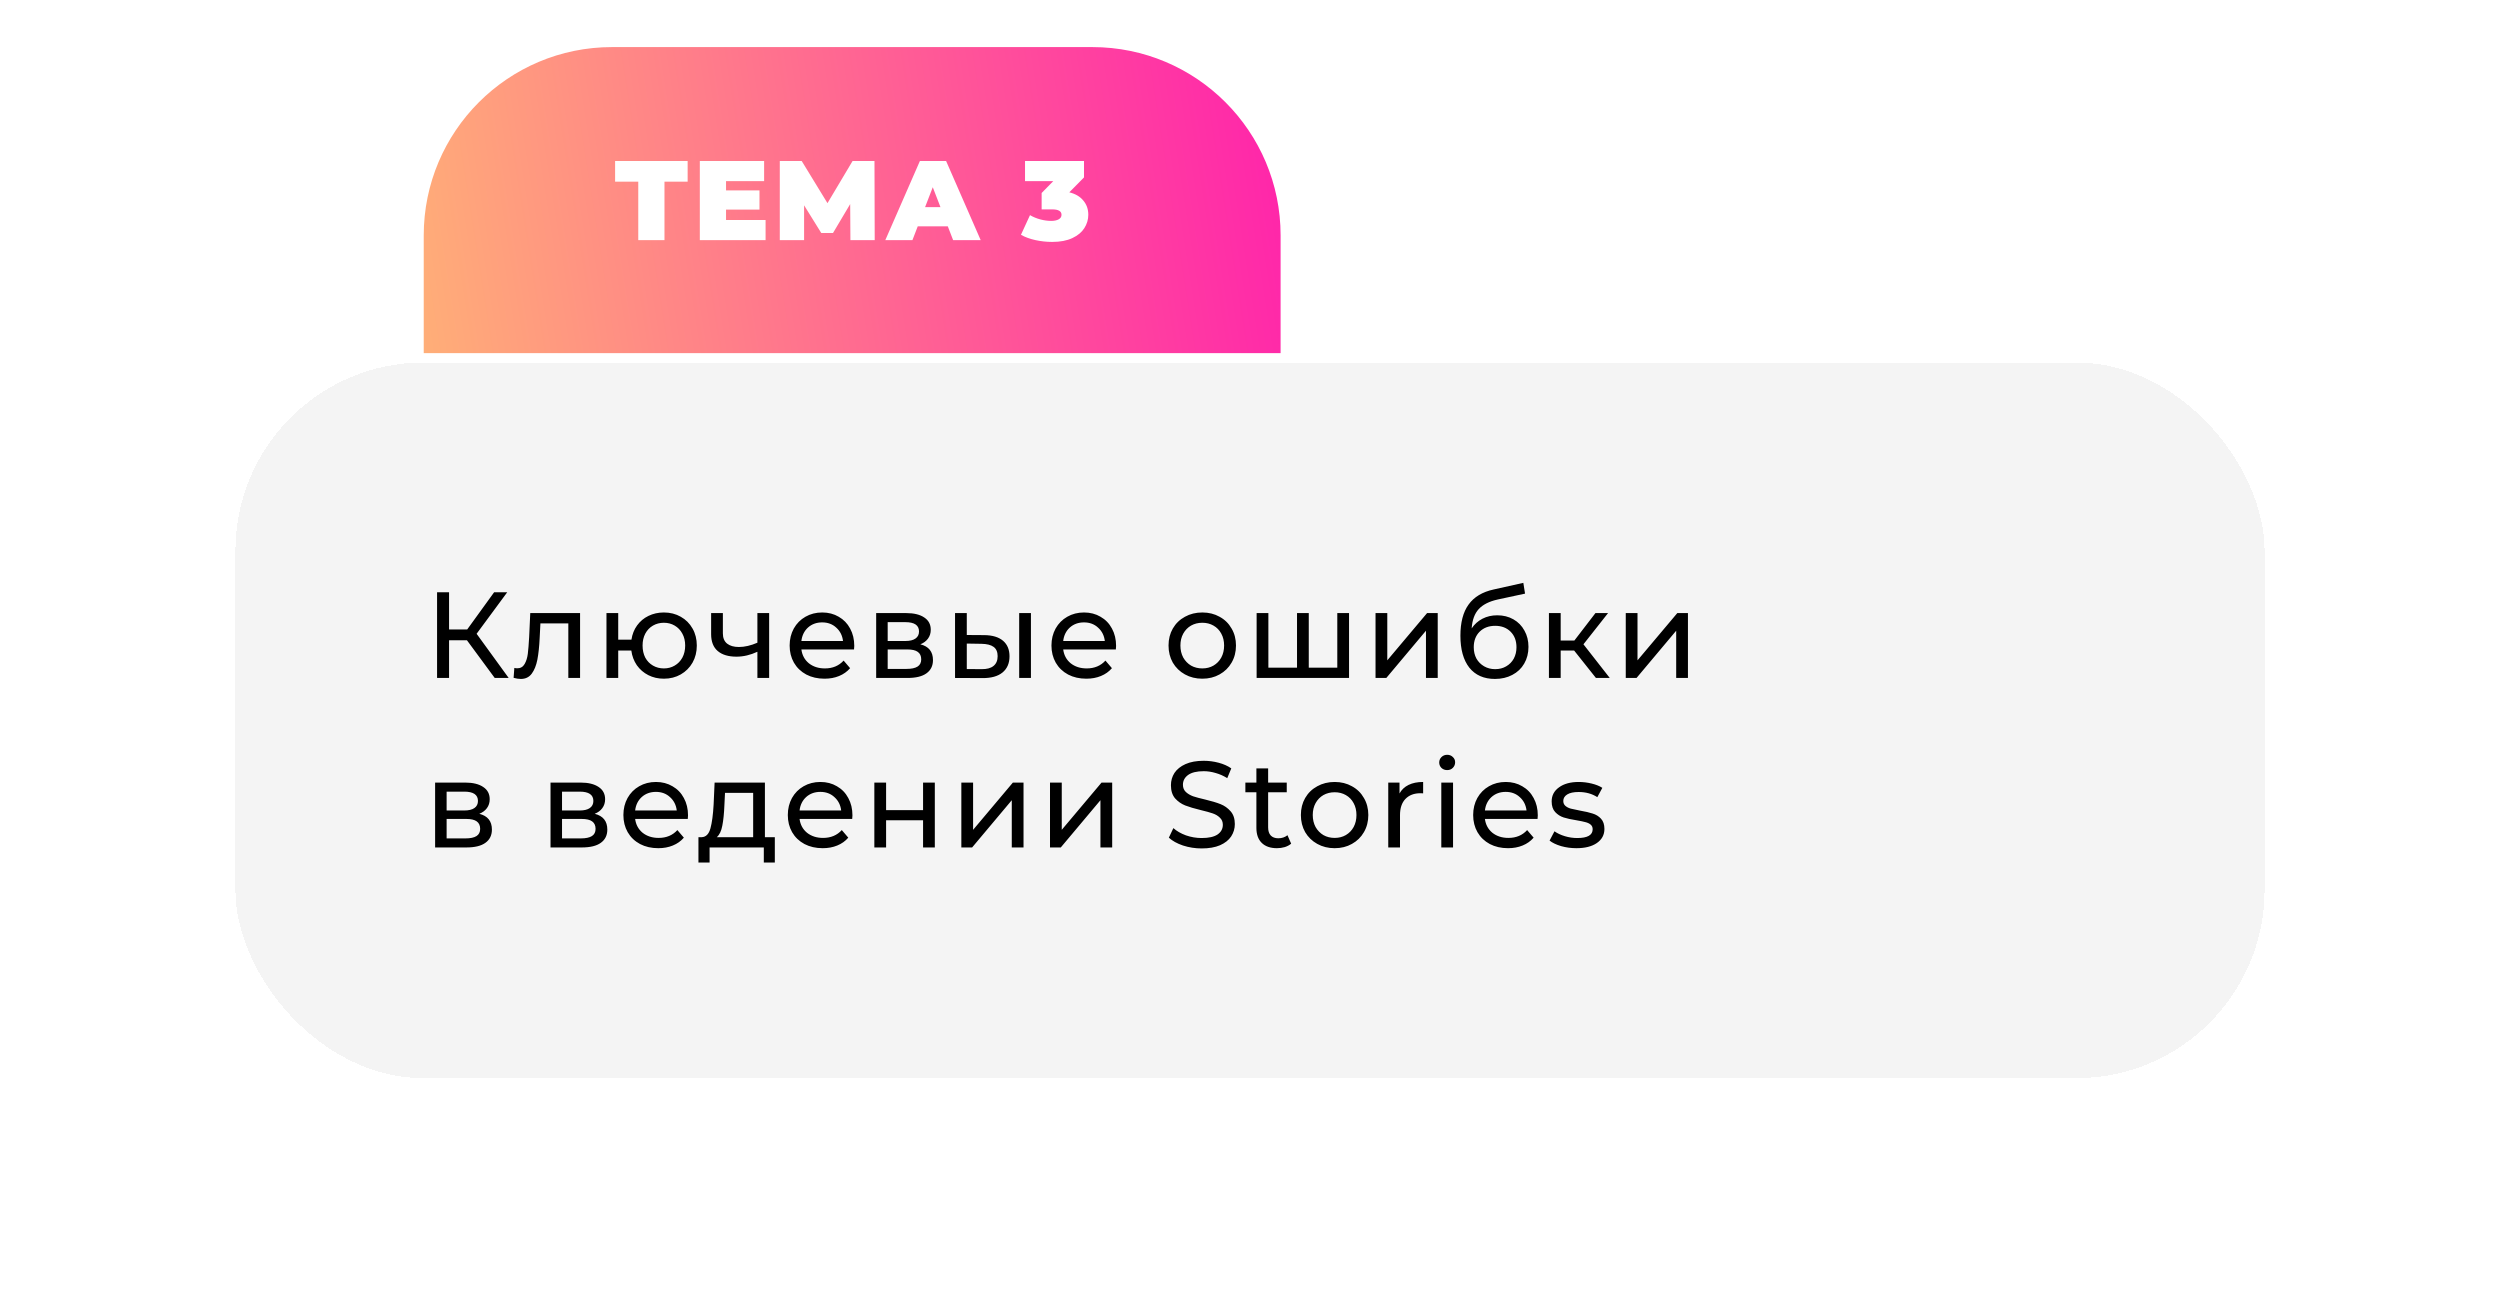 <?xml version="1.0" encoding="UTF-8"?> <svg xmlns="http://www.w3.org/2000/svg" width="531" height="279" viewBox="0 0 531 279" fill="none"> <path d="M90 50C90 27.909 107.909 10 130 10H232C254.091 10 272 27.909 272 50V75H90V50Z" fill="url(#paint0_linear_3057_13260)"></path> <path d="M146.055 38.592H141.135V51H135.567V38.592H130.647V34.2H146.055V38.592ZM162.61 46.728V51H148.642V34.2H162.298V38.472H154.21V40.44H161.314V44.52H154.21V46.728H162.61ZM180.628 51L180.58 43.344L176.932 49.488H174.436L170.788 43.608V51H165.628V34.2H170.284L175.756 43.152L181.084 34.2H185.74L185.788 51H180.628ZM201.313 48.072H194.929L193.801 51H188.041L195.385 34.2H200.953L208.297 51H202.441L201.313 48.072ZM199.753 43.992L198.121 39.768L196.489 43.992H199.753ZM227.123 40.848C228.419 41.168 229.411 41.752 230.099 42.6C230.803 43.432 231.155 44.44 231.155 45.624C231.155 46.632 230.875 47.576 230.315 48.456C229.771 49.32 228.923 50.024 227.771 50.568C226.619 51.112 225.187 51.384 223.475 51.384C222.291 51.384 221.107 51.256 219.923 51C218.755 50.744 217.731 50.368 216.851 49.872L218.771 45.696C219.459 46.096 220.195 46.4 220.979 46.608C221.779 46.816 222.547 46.92 223.283 46.92C223.939 46.92 224.467 46.808 224.867 46.584C225.267 46.36 225.467 46.04 225.467 45.624C225.467 44.856 224.803 44.472 223.475 44.472H221.243V40.992L223.715 38.472H217.715V34.2H230.243V37.68L227.123 40.848Z" fill="white"></path> <g filter="url(#filter0_d_3057_13260)"> <rect x="50" y="63" width="431" height="152" rx="40" fill="#F4F4F4" shape-rendering="crispEdges"></rect> <path d="M99.178 121.992H95.382V130H92.834V111.8H95.382V119.704H99.23L104.95 111.8H107.732L101.232 120.614L108.044 130H105.08L99.178 121.992ZM123.208 116.22V130H120.712V118.404H114.784L114.628 121.472C114.541 123.327 114.376 124.878 114.134 126.126C113.891 127.357 113.492 128.345 112.938 129.09C112.383 129.835 111.612 130.208 110.624 130.208C110.173 130.208 109.662 130.13 109.09 129.974L109.246 127.868C109.471 127.92 109.679 127.946 109.87 127.946C110.563 127.946 111.083 127.643 111.43 127.036C111.776 126.429 112.002 125.71 112.106 124.878C112.21 124.046 112.305 122.859 112.392 121.316L112.626 116.22H123.208ZM141.008 116.09C142.343 116.09 143.539 116.393 144.596 117C145.653 117.589 146.485 118.421 147.092 119.496C147.699 120.553 148.002 121.758 148.002 123.11C148.002 124.462 147.699 125.675 147.092 126.75C146.485 127.807 145.653 128.639 144.596 129.246C143.539 129.853 142.343 130.156 141.008 130.156C139.795 130.156 138.694 129.905 137.706 129.402C136.718 128.899 135.903 128.197 135.262 127.296C134.638 126.377 134.248 125.337 134.092 124.176H131.31V130H128.814V116.22H131.31V121.862H134.118C134.291 120.718 134.69 119.713 135.314 118.846C135.955 117.962 136.761 117.286 137.732 116.818C138.72 116.333 139.812 116.09 141.008 116.09ZM141.008 127.972C141.857 127.972 142.62 127.773 143.296 127.374C143.989 126.975 144.535 126.412 144.934 125.684C145.333 124.939 145.532 124.081 145.532 123.11C145.532 122.157 145.333 121.316 144.934 120.588C144.535 119.843 143.989 119.271 143.296 118.872C142.62 118.473 141.857 118.274 141.008 118.274C140.159 118.274 139.387 118.473 138.694 118.872C138.001 119.271 137.455 119.843 137.056 120.588C136.675 121.316 136.484 122.157 136.484 123.11C136.484 124.081 136.675 124.939 137.056 125.684C137.455 126.412 138.001 126.975 138.694 127.374C139.387 127.773 140.159 127.972 141.008 127.972ZM163.367 116.22V130H160.871V124.436C159.381 125.129 157.899 125.476 156.425 125.476C154.709 125.476 153.383 125.077 152.447 124.28C151.511 123.483 151.043 122.287 151.043 120.692V116.22H153.539V120.536C153.539 121.489 153.834 122.209 154.423 122.694C155.03 123.179 155.871 123.422 156.945 123.422C158.159 123.422 159.467 123.119 160.871 122.512V116.22H163.367ZM181.447 123.188C181.447 123.379 181.43 123.63 181.395 123.942H170.215C170.371 125.155 170.9 126.135 171.801 126.88C172.72 127.608 173.855 127.972 175.207 127.972C176.854 127.972 178.18 127.417 179.185 126.308L180.563 127.92C179.939 128.648 179.159 129.203 178.223 129.584C177.304 129.965 176.273 130.156 175.129 130.156C173.673 130.156 172.382 129.861 171.255 129.272C170.128 128.665 169.253 127.825 168.629 126.75C168.022 125.675 167.719 124.462 167.719 123.11C167.719 121.775 168.014 120.571 168.603 119.496C169.21 118.421 170.033 117.589 171.073 117C172.13 116.393 173.318 116.09 174.635 116.09C175.952 116.09 177.122 116.393 178.145 117C179.185 117.589 179.991 118.421 180.563 119.496C181.152 120.571 181.447 121.801 181.447 123.188ZM174.635 118.196C173.439 118.196 172.434 118.56 171.619 119.288C170.822 120.016 170.354 120.969 170.215 122.148H179.055C178.916 120.987 178.44 120.042 177.625 119.314C176.828 118.569 175.831 118.196 174.635 118.196ZM195.485 122.85C197.271 123.301 198.163 124.419 198.163 126.204C198.163 127.417 197.704 128.353 196.785 129.012C195.884 129.671 194.532 130 192.729 130H186.099V116.22H192.495C194.125 116.22 195.399 116.532 196.317 117.156C197.236 117.763 197.695 118.629 197.695 119.756C197.695 120.484 197.496 121.117 197.097 121.654C196.716 122.174 196.179 122.573 195.485 122.85ZM188.543 122.148H192.287C193.241 122.148 193.96 121.975 194.445 121.628C194.948 121.281 195.199 120.779 195.199 120.12C195.199 118.803 194.229 118.144 192.287 118.144H188.543V122.148ZM192.547 128.076C193.587 128.076 194.367 127.911 194.887 127.582C195.407 127.253 195.667 126.741 195.667 126.048C195.667 125.337 195.425 124.809 194.939 124.462C194.471 124.115 193.726 123.942 192.703 123.942H188.543V128.076H192.547ZM209.064 120.9C210.797 120.917 212.123 121.316 213.042 122.096C213.961 122.876 214.42 123.977 214.42 125.398C214.42 126.889 213.917 128.041 212.912 128.856C211.924 129.653 210.503 130.043 208.648 130.026L202.85 130V116.22H205.346V120.874L209.064 120.9ZM216.474 116.22H218.97V130H216.474V116.22ZM208.466 128.128C209.593 128.145 210.442 127.92 211.014 127.452C211.603 126.984 211.898 126.291 211.898 125.372C211.898 124.471 211.612 123.812 211.04 123.396C210.468 122.98 209.61 122.763 208.466 122.746L205.346 122.694V128.102L208.466 128.128ZM237.057 123.188C237.057 123.379 237.039 123.63 237.005 123.942H225.825C225.981 125.155 226.509 126.135 227.411 126.88C228.329 127.608 229.465 127.972 230.817 127.972C232.463 127.972 233.789 127.417 234.795 126.308L236.173 127.92C235.549 128.648 234.769 129.203 233.833 129.584C232.914 129.965 231.883 130.156 230.739 130.156C229.283 130.156 227.991 129.861 226.865 129.272C225.738 128.665 224.863 127.825 224.239 126.75C223.632 125.675 223.329 124.462 223.329 123.11C223.329 121.775 223.623 120.571 224.213 119.496C224.819 118.421 225.643 117.589 226.683 117C227.74 116.393 228.927 116.09 230.245 116.09C231.562 116.09 232.732 116.393 233.755 117C234.795 117.589 235.601 118.421 236.173 119.496C236.762 120.571 237.057 121.801 237.057 123.188ZM230.245 118.196C229.049 118.196 228.043 118.56 227.229 119.288C226.431 120.016 225.963 120.969 225.825 122.148H234.665C234.526 120.987 234.049 120.042 233.235 119.314C232.437 118.569 231.441 118.196 230.245 118.196ZM255.373 130.156C254.004 130.156 252.773 129.853 251.681 129.246C250.589 128.639 249.731 127.807 249.107 126.75C248.501 125.675 248.197 124.462 248.197 123.11C248.197 121.758 248.501 120.553 249.107 119.496C249.731 118.421 250.589 117.589 251.681 117C252.773 116.393 254.004 116.09 255.373 116.09C256.743 116.09 257.965 116.393 259.039 117C260.131 117.589 260.981 118.421 261.587 119.496C262.211 120.553 262.523 121.758 262.523 123.11C262.523 124.462 262.211 125.675 261.587 126.75C260.981 127.807 260.131 128.639 259.039 129.246C257.965 129.853 256.743 130.156 255.373 130.156ZM255.373 127.972C256.257 127.972 257.046 127.773 257.739 127.374C258.45 126.958 259.005 126.386 259.403 125.658C259.802 124.913 260.001 124.063 260.001 123.11C260.001 122.157 259.802 121.316 259.403 120.588C259.005 119.843 258.45 119.271 257.739 118.872C257.046 118.473 256.257 118.274 255.373 118.274C254.489 118.274 253.692 118.473 252.981 118.872C252.288 119.271 251.733 119.843 251.317 120.588C250.919 121.316 250.719 122.157 250.719 123.11C250.719 124.063 250.919 124.913 251.317 125.658C251.733 126.386 252.288 126.958 252.981 127.374C253.692 127.773 254.489 127.972 255.373 127.972ZM286.537 116.22V130H266.907V116.22H269.403V127.816H275.487V116.22H277.983V127.816H284.041V116.22H286.537ZM292.164 116.22H294.66V126.256L303.11 116.22H305.372V130H302.876V119.964L294.452 130H292.164V116.22ZM318.017 116.688C319.299 116.688 320.443 116.974 321.449 117.546C322.454 118.118 323.234 118.915 323.789 119.938C324.361 120.943 324.647 122.096 324.647 123.396C324.647 124.731 324.343 125.918 323.737 126.958C323.147 127.981 322.307 128.778 321.215 129.35C320.14 129.922 318.909 130.208 317.523 130.208C315.183 130.208 313.371 129.411 312.089 127.816C310.823 126.204 310.191 123.942 310.191 121.03C310.191 118.205 310.771 115.995 311.933 114.4C313.094 112.788 314.871 111.722 317.263 111.202L323.555 109.798L323.919 112.086L318.121 113.334C316.318 113.733 314.975 114.409 314.091 115.362C313.207 116.315 312.704 117.685 312.583 119.47C313.172 118.586 313.935 117.901 314.871 117.416C315.807 116.931 316.855 116.688 318.017 116.688ZM317.575 128.128C318.459 128.128 319.239 127.929 319.915 127.53C320.608 127.131 321.145 126.585 321.527 125.892C321.908 125.181 322.099 124.375 322.099 123.474C322.099 122.105 321.683 121.004 320.851 120.172C320.019 119.34 318.927 118.924 317.575 118.924C316.223 118.924 315.122 119.34 314.273 120.172C313.441 121.004 313.025 122.105 313.025 123.474C313.025 124.375 313.215 125.181 313.597 125.892C313.995 126.585 314.541 127.131 315.235 127.53C315.928 127.929 316.708 128.128 317.575 128.128ZM334.348 124.176H331.488V130H328.992V116.22H331.488V122.044H334.4L338.872 116.22H341.55L336.324 122.85L341.914 130H338.976L334.348 124.176ZM345.311 116.22H347.807V126.256L356.257 116.22H358.519V130H356.023V119.964L347.599 130H345.311V116.22ZM101.804 158.85C103.589 159.301 104.482 160.419 104.482 162.204C104.482 163.417 104.023 164.353 103.104 165.012C102.203 165.671 100.851 166 99.048 166H92.418V152.22H98.814C100.443 152.22 101.717 152.532 102.636 153.156C103.555 153.763 104.014 154.629 104.014 155.756C104.014 156.484 103.815 157.117 103.416 157.654C103.035 158.174 102.497 158.573 101.804 158.85ZM94.862 158.148H98.606C99.559 158.148 100.279 157.975 100.764 157.628C101.267 157.281 101.518 156.779 101.518 156.12C101.518 154.803 100.547 154.144 98.606 154.144H94.862V158.148ZM98.866 164.076C99.906 164.076 100.686 163.911 101.206 163.582C101.726 163.253 101.986 162.741 101.986 162.048C101.986 161.337 101.743 160.809 101.258 160.462C100.79 160.115 100.045 159.942 99.022 159.942H94.862V164.076H98.866ZM126.317 158.85C128.102 159.301 128.995 160.419 128.995 162.204C128.995 163.417 128.536 164.353 127.617 165.012C126.716 165.671 125.364 166 123.561 166H116.931V152.22H123.327C124.956 152.22 126.23 152.532 127.149 153.156C128.068 153.763 128.527 154.629 128.527 155.756C128.527 156.484 128.328 157.117 127.929 157.654C127.548 158.174 127.01 158.573 126.317 158.85ZM119.375 158.148H123.119C124.072 158.148 124.792 157.975 125.277 157.628C125.78 157.281 126.031 156.779 126.031 156.12C126.031 154.803 125.06 154.144 123.119 154.144H119.375V158.148ZM123.379 164.076C124.419 164.076 125.199 163.911 125.719 163.582C126.239 163.253 126.499 162.741 126.499 162.048C126.499 161.337 126.256 160.809 125.771 160.462C125.303 160.115 124.558 159.942 123.535 159.942H119.375V164.076H123.379ZM146.136 159.188C146.136 159.379 146.118 159.63 146.084 159.942H134.904C135.06 161.155 135.588 162.135 136.49 162.88C137.408 163.608 138.544 163.972 139.896 163.972C141.542 163.972 142.868 163.417 143.874 162.308L145.252 163.92C144.628 164.648 143.848 165.203 142.912 165.584C141.993 165.965 140.962 166.156 139.818 166.156C138.362 166.156 137.07 165.861 135.944 165.272C134.817 164.665 133.942 163.825 133.318 162.75C132.711 161.675 132.408 160.462 132.408 159.11C132.408 157.775 132.702 156.571 133.292 155.496C133.898 154.421 134.722 153.589 135.762 153C136.819 152.393 138.006 152.09 139.324 152.09C140.641 152.09 141.811 152.393 142.834 153C143.874 153.589 144.68 154.421 145.252 155.496C145.841 156.571 146.136 157.801 146.136 159.188ZM139.324 154.196C138.128 154.196 137.122 154.56 136.308 155.288C135.51 156.016 135.042 156.969 134.904 158.148H143.744C143.605 156.987 143.128 156.042 142.314 155.314C141.516 154.569 140.52 154.196 139.324 154.196ZM164.573 163.816V169.198H162.233V166H150.715V169.198H148.349V163.816H149.077C149.961 163.764 150.568 163.14 150.897 161.944C151.227 160.748 151.452 159.058 151.573 156.874L151.781 152.22H162.467V163.816H164.573ZM153.861 157.056C153.792 158.789 153.645 160.228 153.419 161.372C153.211 162.499 152.821 163.313 152.249 163.816H159.971V154.404H153.991L153.861 157.056ZM181.059 159.188C181.059 159.379 181.042 159.63 181.007 159.942H169.827C169.983 161.155 170.512 162.135 171.413 162.88C172.332 163.608 173.467 163.972 174.819 163.972C176.466 163.972 177.792 163.417 178.797 162.308L180.175 163.92C179.551 164.648 178.771 165.203 177.835 165.584C176.916 165.965 175.885 166.156 174.741 166.156C173.285 166.156 171.994 165.861 170.867 165.272C169.74 164.665 168.865 163.825 168.241 162.75C167.634 161.675 167.331 160.462 167.331 159.11C167.331 157.775 167.626 156.571 168.215 155.496C168.822 154.421 169.645 153.589 170.685 153C171.742 152.393 172.93 152.09 174.247 152.09C175.564 152.09 176.734 152.393 177.757 153C178.797 153.589 179.603 154.421 180.175 155.496C180.764 156.571 181.059 157.801 181.059 159.188ZM174.247 154.196C173.051 154.196 172.046 154.56 171.231 155.288C170.434 156.016 169.966 156.969 169.827 158.148H178.667C178.528 156.987 178.052 156.042 177.237 155.314C176.44 154.569 175.443 154.196 174.247 154.196ZM185.711 152.22H188.207V158.07H196.059V152.22H198.555V166H196.059V160.228H188.207V166H185.711V152.22ZM204.189 152.22H206.685V162.256L215.135 152.22H217.397V166H214.901V155.964L206.477 166H204.189V152.22ZM223.021 152.22H225.517V162.256L233.967 152.22H236.229V166H233.733V155.964L225.309 166H223.021V152.22ZM255.232 166.208C253.863 166.208 252.537 166 251.254 165.584C249.989 165.151 248.992 164.596 248.264 163.92L249.226 161.892C249.92 162.516 250.804 163.027 251.878 163.426C252.97 163.807 254.088 163.998 255.232 163.998C256.74 163.998 257.867 163.747 258.612 163.244C259.358 162.724 259.73 162.039 259.73 161.19C259.73 160.566 259.522 160.063 259.106 159.682C258.708 159.283 258.205 158.98 257.598 158.772C257.009 158.564 256.168 158.33 255.076 158.07C253.707 157.741 252.598 157.411 251.748 157.082C250.916 156.753 250.197 156.25 249.59 155.574C249.001 154.881 248.706 153.953 248.706 152.792C248.706 151.821 248.958 150.946 249.46 150.166C249.98 149.386 250.76 148.762 251.8 148.294C252.84 147.826 254.132 147.592 255.674 147.592C256.749 147.592 257.806 147.731 258.846 148.008C259.886 148.285 260.779 148.684 261.524 149.204L260.666 151.284C259.904 150.799 259.089 150.435 258.222 150.192C257.356 149.932 256.506 149.802 255.674 149.802C254.201 149.802 253.092 150.071 252.346 150.608C251.618 151.145 251.254 151.839 251.254 152.688C251.254 153.312 251.462 153.823 251.878 154.222C252.294 154.603 252.806 154.907 253.412 155.132C254.036 155.34 254.877 155.565 255.934 155.808C257.304 156.137 258.404 156.467 259.236 156.796C260.068 157.125 260.779 157.628 261.368 158.304C261.975 158.98 262.278 159.89 262.278 161.034C262.278 161.987 262.018 162.863 261.498 163.66C260.978 164.44 260.19 165.064 259.132 165.532C258.075 165.983 256.775 166.208 255.232 166.208ZM274.241 165.194C273.877 165.506 273.426 165.749 272.889 165.922C272.352 166.078 271.797 166.156 271.225 166.156C269.838 166.156 268.764 165.783 268.001 165.038C267.238 164.293 266.857 163.227 266.857 161.84V154.274H264.517V152.22H266.857V149.204H269.353V152.22H273.305V154.274H269.353V161.736C269.353 162.481 269.535 163.053 269.899 163.452C270.28 163.851 270.818 164.05 271.511 164.05C272.274 164.05 272.924 163.833 273.461 163.4L274.241 165.194ZM283.483 166.156C282.114 166.156 280.883 165.853 279.791 165.246C278.699 164.639 277.841 163.807 277.217 162.75C276.611 161.675 276.307 160.462 276.307 159.11C276.307 157.758 276.611 156.553 277.217 155.496C277.841 154.421 278.699 153.589 279.791 153C280.883 152.393 282.114 152.09 283.483 152.09C284.853 152.09 286.075 152.393 287.149 153C288.241 153.589 289.091 154.421 289.697 155.496C290.321 156.553 290.633 157.758 290.633 159.11C290.633 160.462 290.321 161.675 289.697 162.75C289.091 163.807 288.241 164.639 287.149 165.246C286.075 165.853 284.853 166.156 283.483 166.156ZM283.483 163.972C284.367 163.972 285.156 163.773 285.849 163.374C286.56 162.958 287.115 162.386 287.513 161.658C287.912 160.913 288.111 160.063 288.111 159.11C288.111 158.157 287.912 157.316 287.513 156.588C287.115 155.843 286.56 155.271 285.849 154.872C285.156 154.473 284.367 154.274 283.483 154.274C282.599 154.274 281.802 154.473 281.091 154.872C280.398 155.271 279.843 155.843 279.427 156.588C279.029 157.316 278.829 158.157 278.829 159.11C278.829 160.063 279.029 160.913 279.427 161.658C279.843 162.386 280.398 162.958 281.091 163.374C281.802 163.773 282.599 163.972 283.483 163.972ZM297.257 154.534C297.691 153.737 298.332 153.13 299.181 152.714C300.031 152.298 301.062 152.09 302.275 152.09V154.508C302.137 154.491 301.946 154.482 301.703 154.482C300.351 154.482 299.285 154.889 298.505 155.704C297.743 156.501 297.361 157.645 297.361 159.136V166H294.865V152.22H297.257V154.534ZM306.132 152.22H308.628V166H306.132V152.22ZM307.38 149.568C306.894 149.568 306.487 149.412 306.158 149.1C305.846 148.788 305.69 148.407 305.69 147.956C305.69 147.505 305.846 147.124 306.158 146.812C306.487 146.483 306.894 146.318 307.38 146.318C307.865 146.318 308.264 146.474 308.576 146.786C308.905 147.081 309.07 147.453 309.07 147.904C309.07 148.372 308.905 148.771 308.576 149.1C308.264 149.412 307.865 149.568 307.38 149.568ZM326.627 159.188C326.627 159.379 326.61 159.63 326.575 159.942H315.395C315.551 161.155 316.08 162.135 316.981 162.88C317.9 163.608 319.035 163.972 320.387 163.972C322.034 163.972 323.36 163.417 324.365 162.308L325.743 163.92C325.119 164.648 324.339 165.203 323.403 165.584C322.485 165.965 321.453 166.156 320.309 166.156C318.853 166.156 317.562 165.861 316.435 165.272C315.309 164.665 314.433 163.825 313.809 162.75C313.203 161.675 312.899 160.462 312.899 159.11C312.899 157.775 313.194 156.571 313.783 155.496C314.39 154.421 315.213 153.589 316.253 153C317.311 152.393 318.498 152.09 319.815 152.09C321.133 152.09 322.303 152.393 323.325 153C324.365 153.589 325.171 154.421 325.743 155.496C326.333 156.571 326.627 157.801 326.627 159.188ZM319.815 154.196C318.619 154.196 317.614 154.56 316.799 155.288C316.002 156.016 315.534 156.969 315.395 158.148H324.235C324.097 156.987 323.62 156.042 322.805 155.314C322.008 154.569 321.011 154.196 319.815 154.196ZM334.825 166.156C333.699 166.156 332.615 166.009 331.575 165.714C330.535 165.402 329.721 165.012 329.131 164.544L330.171 162.568C330.778 163.001 331.515 163.348 332.381 163.608C333.248 163.868 334.123 163.998 335.007 163.998C337.191 163.998 338.283 163.374 338.283 162.126C338.283 161.71 338.136 161.381 337.841 161.138C337.547 160.895 337.174 160.722 336.723 160.618C336.29 160.497 335.666 160.367 334.851 160.228C333.742 160.055 332.832 159.855 332.121 159.63C331.428 159.405 330.83 159.023 330.327 158.486C329.825 157.949 329.573 157.195 329.573 156.224C329.573 154.976 330.093 153.979 331.133 153.234C332.173 152.471 333.569 152.09 335.319 152.09C336.238 152.09 337.157 152.203 338.075 152.428C338.994 152.653 339.748 152.957 340.337 153.338L339.271 155.314C338.145 154.586 336.819 154.222 335.293 154.222C334.236 154.222 333.43 154.395 332.875 154.742C332.321 155.089 332.043 155.548 332.043 156.12C332.043 156.571 332.199 156.926 332.511 157.186C332.823 157.446 333.205 157.637 333.655 157.758C334.123 157.879 334.773 158.018 335.605 158.174C336.715 158.365 337.607 158.573 338.283 158.798C338.977 159.006 339.566 159.37 340.051 159.89C340.537 160.41 340.779 161.138 340.779 162.074C340.779 163.322 340.242 164.319 339.167 165.064C338.11 165.792 336.663 166.156 334.825 166.156Z" fill="black"></path> </g> <defs> <filter id="filter0_d_3057_13260" x="0" y="27" width="531" height="252" filterUnits="userSpaceOnUse" color-interpolation-filters="sRGB"> <feFlood flood-opacity="0" result="BackgroundImageFix"></feFlood> <feColorMatrix in="SourceAlpha" type="matrix" values="0 0 0 0 0 0 0 0 0 0 0 0 0 0 0 0 0 0 127 0" result="hardAlpha"></feColorMatrix> <feOffset dy="14"></feOffset> <feGaussianBlur stdDeviation="25"></feGaussianBlur> <feComposite in2="hardAlpha" operator="out"></feComposite> <feColorMatrix type="matrix" values="0 0 0 0 0.946 0 0 0 0 0.457 0 0 0 0 0.538 0 0 0 0.3 0"></feColorMatrix> <feBlend mode="normal" in2="BackgroundImageFix" result="effect1_dropShadow_3057_13260"></feBlend> <feBlend mode="normal" in="SourceGraphic" in2="effect1_dropShadow_3057_13260" result="shape"></feBlend> </filter> <linearGradient id="paint0_linear_3057_13260" x1="58.326" y1="75" x2="323.945" y2="32.956" gradientUnits="userSpaceOnUse"> <stop stop-color="#FFC56F"></stop> <stop offset="1" stop-color="#FF00B8"></stop> </linearGradient> </defs> </svg> 